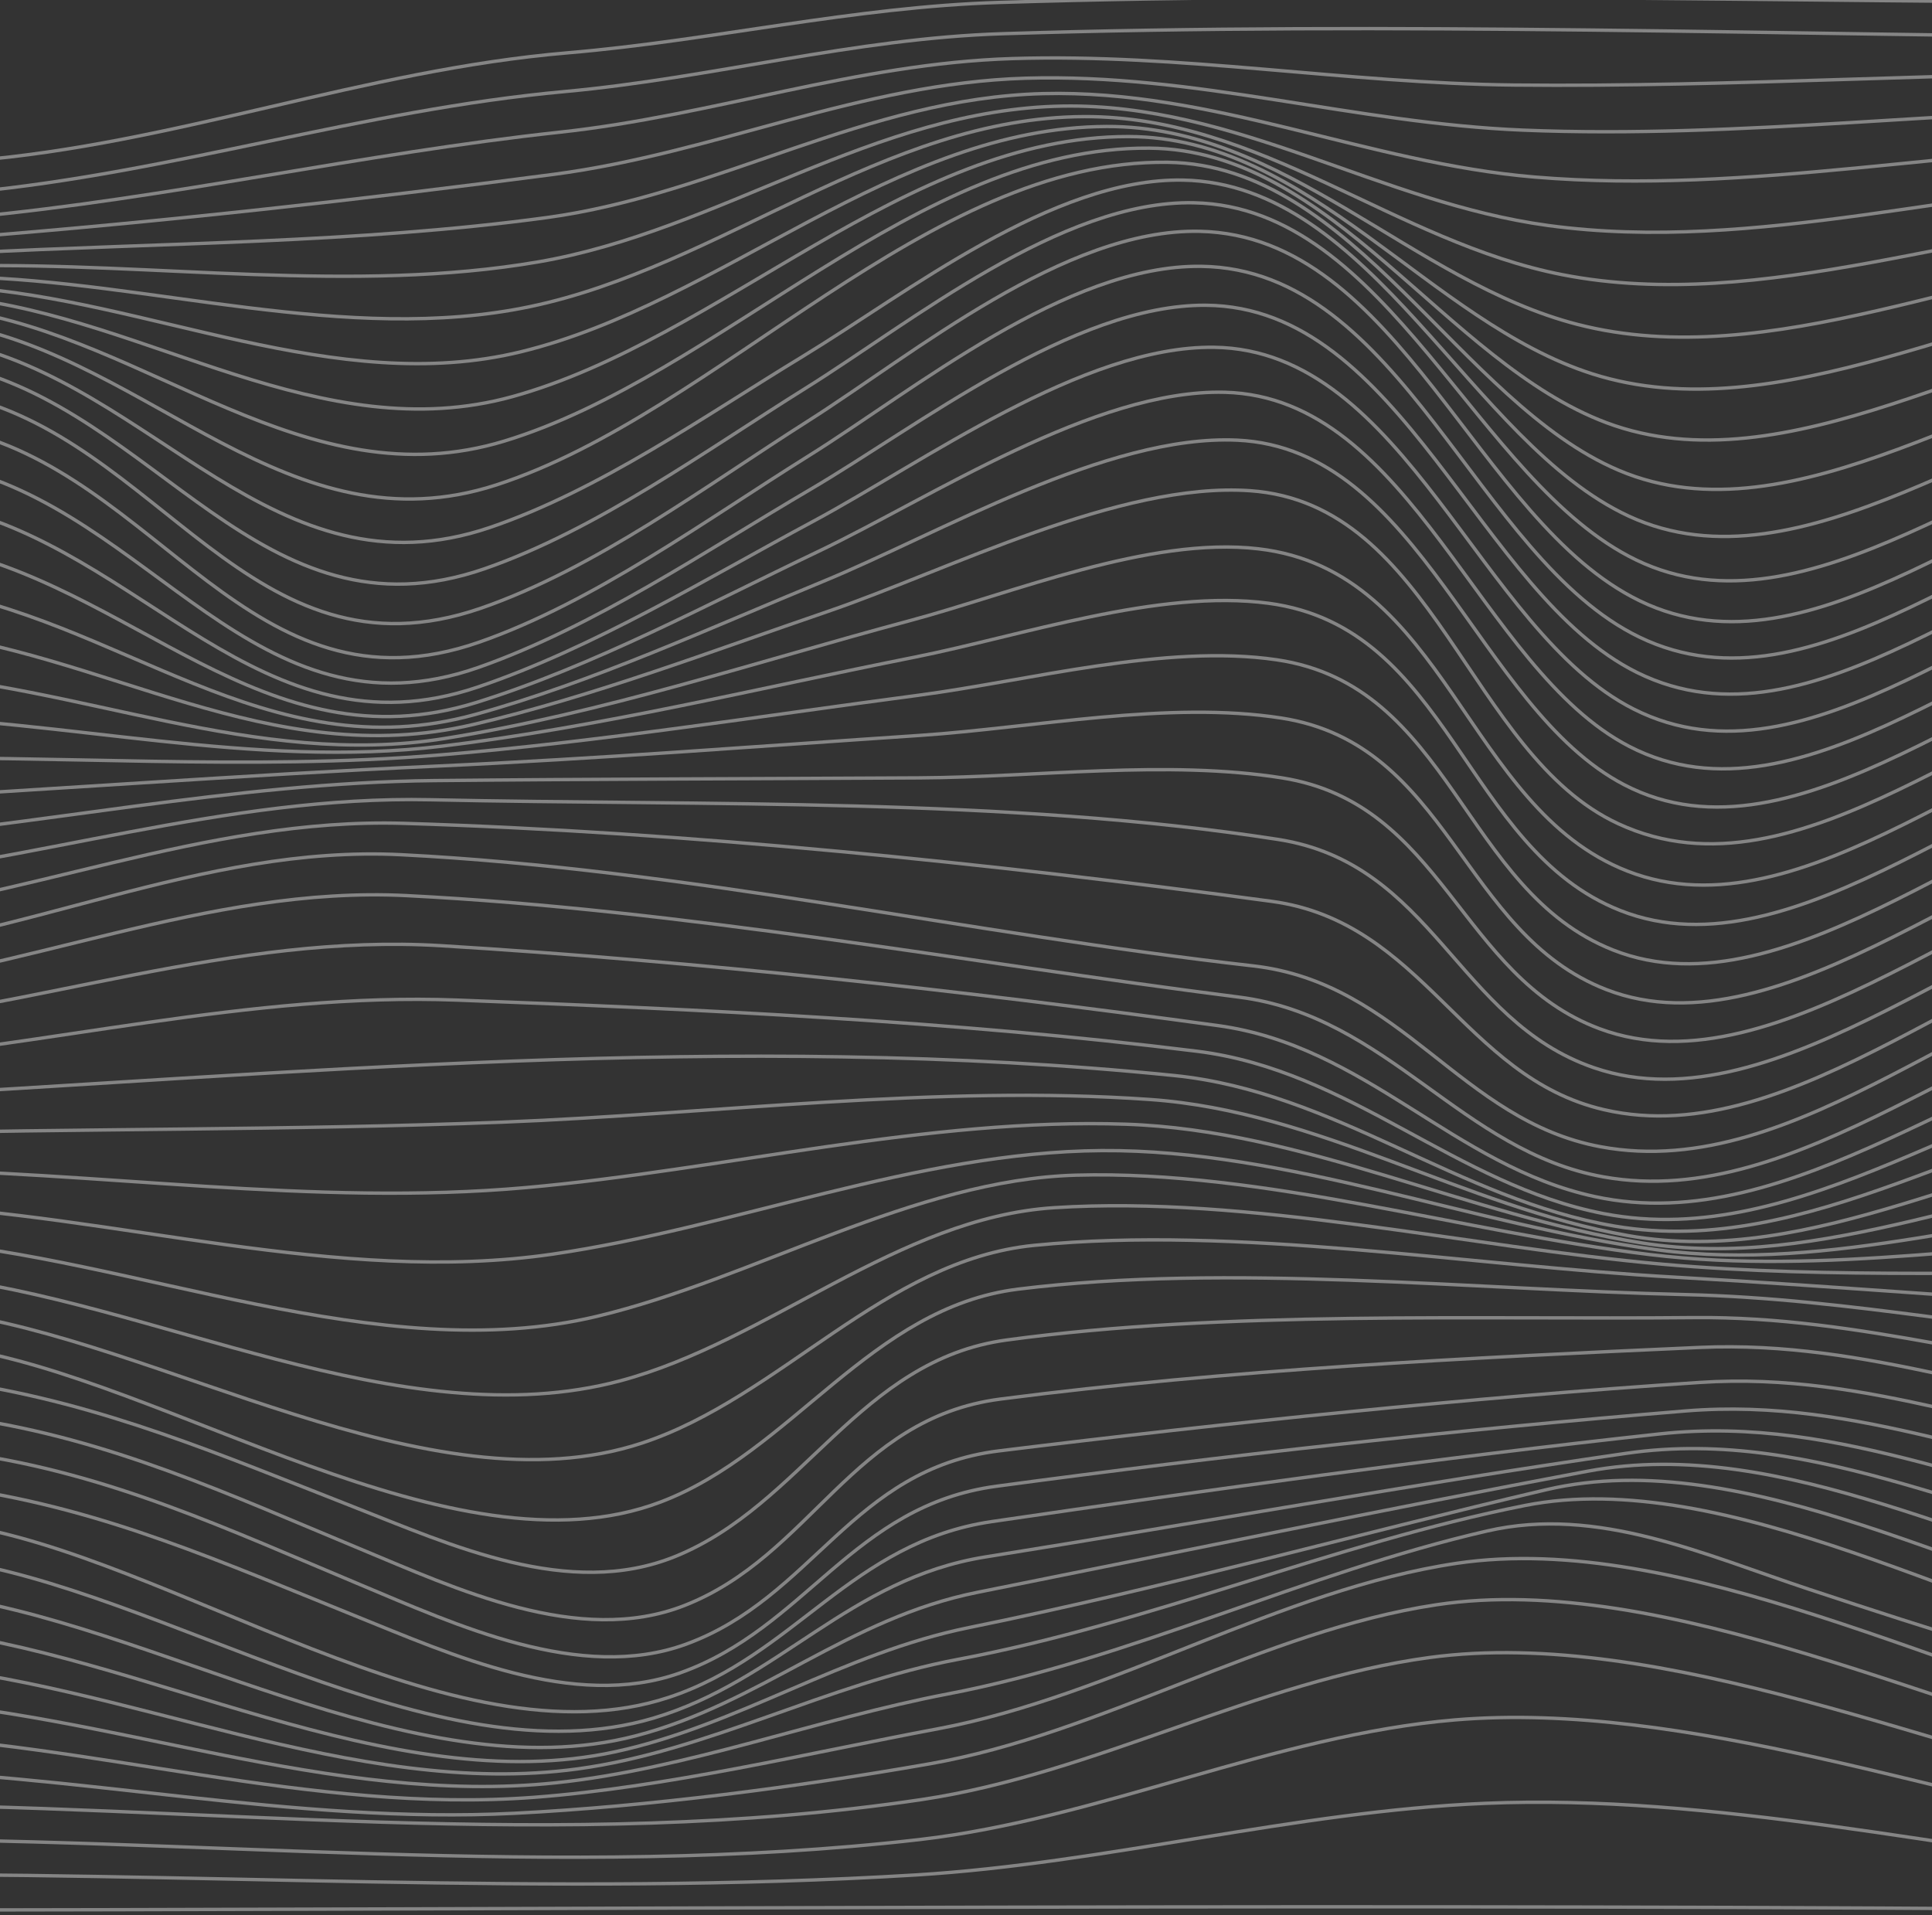 <svg width="570" height="565" viewBox="0 0 570 565" fill="none" xmlns="http://www.w3.org/2000/svg">
<rect x="0" y="0" width="570" height="565" fill="#333333" stroke="none"/>
<path d="M-8.316 47.423C51.69 42.535 107.076 20.718 167.524 15.58C210.276 11.956 251.782 2.045 294.822 0.722C410.407 -2.844 526.739 0.645 642.381 0.722" stroke="white" stroke-opacity="0.4" stroke-miterlimit="10"/>
<path d="M-8.391 56.664C51.022 50.951 106.964 32.45 166.644 27.006C210.259 23.018 251.9 11.323 295.879 9.943C410.754 6.32 527.412 10.288 642.403 11.151" stroke="white" stroke-opacity="0.4" stroke-miterlimit="10"/>
<path d="M-8.623 64.064C49.716 58.543 106.942 45.295 165.243 38.988C210.525 34.08 252.703 18.724 298.58 17.286C348.311 15.714 397.083 24.571 446.679 25.089C511.958 25.779 577.141 21.12 642.419 21.58" stroke="white" stroke-opacity="0.4" stroke-miterlimit="10"/>
<path d="M-8.967 69.95C48.049 65.406 106.79 58.888 163.403 51.43C211.025 45.161 254.027 24.533 302.588 23.076C352.453 21.58 399.845 36.381 449.326 38.394C513.742 41.02 577.986 31.99 642.382 31.99" stroke="white" stroke-opacity="0.4" stroke-miterlimit="10"/>
<path d="M-9.387 74.627C46.766 71.618 105.584 71.771 161.277 64.198C211.871 57.316 255.716 28.942 307.709 27.619C357.938 26.354 403.374 48.094 452.76 52.235C515.91 57.526 579.291 43.148 642.403 42.4" stroke="white" stroke-opacity="0.4" stroke-miterlimit="10"/>
<path d="M-9.889 78.443C45.172 77.407 104.411 86.648 158.877 77.254C212.442 68.033 257.994 32.22 313.552 31.3C364.414 30.457 407.397 59.808 456.686 66.518C518.111 74.896 580.994 54.536 642.381 52.83" stroke="white" stroke-opacity="0.4" stroke-miterlimit="10"/>
<path d="M-10.424 81.702C44.023 82.871 102.285 101.794 156.348 90.463C212.712 78.673 260.871 34.617 319.919 34.406C371.624 34.214 411.827 71.464 460.982 81.05C520.299 92.611 583.066 66.02 642.382 63.24" stroke="white" stroke-opacity="0.4" stroke-miterlimit="10"/>
<path d="M-10.963 84.75C43.522 88.278 99.062 117.15 153.758 103.768C212.921 89.294 263.955 37.569 326.493 37.32C378.907 37.109 416.809 83.236 465.447 95.716C522.501 110.382 585.307 77.522 642.399 73.688" stroke="white" stroke-opacity="0.4" stroke-miterlimit="10"/>
<path d="M-11.518 87.875C43.543 93.837 94.884 132.564 151.171 117.016C212.769 99.991 267.312 40.196 332.955 40.292C386.174 40.368 421.757 95.007 469.8 110.306C524.726 127.79 587.417 88.91 642.381 84.098" stroke="white" stroke-opacity="0.4" stroke-miterlimit="10"/>
<path d="M-12.016 91.441C43.927 99.742 90.206 147.92 148.737 130.148C212.443 110.804 270.686 43.186 339.071 43.704C393.115 44.107 426.492 106.893 473.922 124.703C527.104 144.68 589.239 100.202 642.401 94.527" stroke="white" stroke-opacity="0.4" stroke-miterlimit="10"/>
<path d="M-12.477 95.735C44.501 106.088 85.413 162.893 146.493 143.05C212.059 121.751 273.734 46.925 344.515 47.883C399.46 48.631 430.613 118.799 477.583 138.756C529.519 160.822 590.637 111.303 642.4 104.957" stroke="white" stroke-opacity="0.4" stroke-miterlimit="10"/>
<path d="M-12.857 101.103C45.155 112.951 80.929 177.233 144.521 155.627C176.825 144.661 208.036 122.633 236.87 105.129C267.601 86.456 310.622 52.427 349.003 53.136C405.041 54.172 433.741 130.646 480.577 152.291C531.822 175.968 591.56 122.173 642.403 115.367" stroke="white" stroke-opacity="0.4" stroke-miterlimit="10"/>
<path d="M-13.127 107.852C45.979 120.428 77.055 190.634 142.948 167.801C176.133 156.298 208.341 132.832 237.789 114.466C268.808 95.103 313.075 58.984 352.261 59.827C409.622 61.054 435.523 142.379 482.704 165.193C533.872 189.925 591.942 132.755 642.402 125.796" stroke="white" stroke-opacity="0.4" stroke-miterlimit="10"/>
<path d="M-13.281 116.325C46.994 128.595 73.987 202.846 141.835 179.457C175.576 167.82 208.57 143.146 238.286 124.281C269.651 104.381 314.09 67.381 353.967 68.243C413.015 69.547 435.599 153.901 483.757 177.252C535.501 202.347 591.711 142.954 642.381 136.206" stroke="white" stroke-opacity="0.4" stroke-miterlimit="10"/>
<path d="M-13.473 126.621C46.572 138.909 73.949 213.007 141.413 189.445C175.289 177.617 208.417 153.326 238.478 134.557C269.938 114.926 314.685 78.059 354.408 78.577C413.647 79.363 435.541 164.714 483.681 187.969C536 213.256 591.309 153.115 642.42 146.616" stroke="white" stroke-opacity="0.4" stroke-miterlimit="10"/>
<path d="M-14.701 137.663C44.385 150.24 75.577 219.947 141.182 196.903C175.192 184.959 208.243 162.471 239.052 144.411C270.742 125.834 316.696 89.773 355.767 90.06C413.665 90.501 436.249 175.316 483.008 198.417C535.308 224.26 591.173 163.545 642.399 157.065" stroke="white" stroke-opacity="0.4" stroke-miterlimit="10"/>
<path d="M-16.924 149.224C41.798 161.148 76.805 224.376 140.876 202.731C175.116 191.151 208.398 170.715 240.031 153.748C272.277 136.455 319.535 101.966 358.165 102.464C414.721 103.174 436.557 186.224 481.974 209.192C534.044 235.514 591.175 174.012 642.381 167.494" stroke="white" stroke-opacity="0.4" stroke-miterlimit="10"/>
<path d="M-19.953 161.187C38.692 171.712 77.84 226.791 140.531 207.256C175.097 196.481 208.819 178.249 241.334 162.74C274.443 146.961 322.947 114.753 361.347 115.731C416.619 117.169 436.518 197.382 480.689 220.215C532.395 246.94 591.347 184.461 642.381 177.904" stroke="white" stroke-opacity="0.4" stroke-miterlimit="10"/>
<path d="M-23.615 173.475C35.03 182.026 78.722 227.769 140.09 210.821C175.058 201.178 209.337 185.323 242.791 171.558C276.954 157.506 326.628 128.116 364.99 129.861C419.13 132.314 435.981 209.019 479.155 231.507C530.669 258.347 591.347 194.986 642.4 188.314" stroke="white" stroke-opacity="0.4" stroke-miterlimit="10"/>
<path d="M-27.678 185.975C30.91 192.148 79.471 227.826 139.612 213.755C175.041 205.473 209.952 192.129 244.288 180.377C279.659 168.28 330.31 142.111 368.787 144.776C423.196 148.533 433.337 222.593 477.451 243.029C531.553 268.106 589.105 205.875 642.421 198.763" stroke="white" stroke-opacity="0.4" stroke-miterlimit="10"/>
<path d="M-31.992 198.609C23.279 201.945 75.445 226.81 131.195 217.877C177.551 210.457 223.007 195.293 268.271 183.157C298.715 175.009 339.109 158.196 371.24 161.915C426.933 168.357 432.167 238.294 480.153 257.005C532.357 277.385 591.041 215.94 642.401 209.192" stroke="white" stroke-opacity="0.4" stroke-miterlimit="10"/>
<path d="M-36.365 211.243C19.5 212.259 74.541 226.925 130.426 220.139C177.262 214.445 223.58 203.095 269.802 193.893C301.244 187.643 341.849 173.667 374.267 177.981C427.909 185.112 431.839 250.391 478.023 268.623C530.035 289.156 591.077 226.484 642.38 219.602" stroke="white" stroke-opacity="0.4" stroke-miterlimit="10"/>
<path d="M-40.562 223.82C16.147 222.65 73.028 227.443 129.641 222.746C176.918 218.835 223.946 211.32 270.954 205.127C303.411 200.852 343.825 189.829 376.665 194.66C428.217 202.233 431.476 262.757 475.954 280.299C527.947 300.812 591.04 237.048 642.4 230.031" stroke="white" stroke-opacity="0.4" stroke-miterlimit="10"/>
<path d="M-44.435 236.224C13.347 233.118 71.015 228.651 128.817 226.024C176.438 223.858 223.984 220.139 271.548 216.956C304.925 214.713 344.764 206.642 378.103 211.857C427.622 219.583 431.035 275.352 473.921 291.955C526.24 312.238 590.752 247.611 642.419 240.46" stroke="white" stroke-opacity="0.4" stroke-miterlimit="10"/>
<path d="M-47.789 248.34C11.105 243.739 68.754 230.913 127.955 230.299C175.769 229.82 223.582 229.763 271.396 229.494C305.559 229.303 344.439 224.126 378.315 229.513C425.937 237.105 430.5 288.12 472.006 303.534C525.149 323.262 590.044 258.213 642.401 250.87" stroke="white" stroke-opacity="0.4" stroke-miterlimit="10"/>
<path d="M-50.414 260.111C9.477 254.628 66.57 234.651 127.075 235.955C208.113 237.719 296.972 235.226 377.013 247.65C422.871 254.781 429.811 301.138 470.282 315.018C524.901 333.768 588.838 268.834 642.384 261.28" stroke="white" stroke-opacity="0.4" stroke-miterlimit="10"/>
<path d="M-52.123 271.403C5.947 266.188 60.394 241.112 119.154 242.914C203.144 245.483 291.908 254.705 375.15 265.92C419.935 271.959 431.668 317.74 473.193 327.384C529.749 340.535 587.206 279.283 642.419 271.71" stroke="white" stroke-opacity="0.4" stroke-miterlimit="10"/>
<path d="M-52.736 282.139C5.813 277.864 59.186 249.145 118.484 252.174C202.129 256.43 286.387 275.525 369.629 284.957C413.704 289.961 430.786 330.624 472.254 338.33C531.206 349.277 585.135 289.942 642.381 282.139" stroke="white" stroke-opacity="0.4" stroke-miterlimit="10"/>
<path d="M-52.066 292.587C6.061 287.411 61.141 261.242 119.959 264.233C201.399 268.355 284.622 283.884 365.526 294.179C409.543 299.777 431.188 339.749 473.135 347.226C531.32 357.598 585.939 300.965 642.399 292.587" stroke="white" stroke-opacity="0.4" stroke-miterlimit="10"/>
<path d="M-50.148 303.036C10.337 297.534 69.059 275.276 130.159 279.014C205.963 283.654 284.067 292.262 359.296 302.576C403.102 308.577 428.869 343.967 470.452 353.016C529.308 365.803 585.423 311.663 642.4 302.998" stroke="white" stroke-opacity="0.4" stroke-miterlimit="10"/>
<path d="M-47.25 313.523C13.504 308.787 73.837 292.741 134.936 295.061C206.867 297.783 281.732 301.272 353.145 310.149C398.371 315.766 429.601 349.622 473.12 358.058C531.574 369.369 585.599 321.498 642.384 313.427" stroke="white" stroke-opacity="0.4" stroke-miterlimit="10"/>
<path d="M-43.533 324.009C85.874 316.878 216.834 304.167 346.471 317.319C393.748 322.112 430.519 353.994 476.492 361.758C534.14 371.497 586.114 330.835 642.401 323.837" stroke="white" stroke-opacity="0.4" stroke-miterlimit="10"/>
<path d="M-39.242 334.515C23.103 332.924 85.487 333.499 147.813 331.084C210.676 328.649 276.645 319.964 339.393 324.393C389.067 327.901 431.8 355.93 480.323 364.538C535.747 374.354 587.874 339.73 642.398 334.266" stroke="white" stroke-opacity="0.4" stroke-miterlimit="10"/>
<path d="M-34.58 345.021C28.532 345.539 92.258 355.987 155.255 350.37C213.402 345.175 273.792 329.703 332.188 331.678C384.45 333.442 433.184 358.595 484.505 366.723C538.262 375.236 589.181 348.453 642.401 344.676" stroke="white" stroke-opacity="0.4" stroke-miterlimit="10"/>
<path d="M-29.75 355.546C33.573 358.25 99.83 379.204 162.961 370.021C216.622 362.218 270.647 339.845 325.036 339.462C379.905 339.078 434.62 361.47 488.818 368.717C540.734 375.676 590.695 357.138 642.4 355.106" stroke="white" stroke-opacity="0.4" stroke-miterlimit="10"/>
<path d="M-24.957 366.052C39.574 371.037 112.023 403.686 176.094 388.368C222.374 377.306 269.708 348.012 317.54 346.708C372.697 345.194 431.917 363.522 486.767 370.136C539.085 376.443 590.081 365.937 642.4 365.554" stroke="white" stroke-opacity="0.4" stroke-miterlimit="10"/>
<path d="M-20.434 376.558C44.347 383.498 118.636 424.583 183.052 407.367C226.667 395.711 264.991 359.285 310.925 356.313C368.459 352.575 432.971 367.912 490.619 372.992C541.174 377.44 591.729 374.737 642.399 375.945" stroke="white" stroke-opacity="0.4" stroke-miterlimit="10"/>
<path d="M-16.385 387.064C46.804 395.346 126.768 446.4 189.401 425.752C230.217 412.294 260.834 371.804 305.12 367.414C364.858 361.509 433.875 373.453 494.169 376.808C543.612 379.568 592.941 383.882 642.384 386.374" stroke="white" stroke-opacity="0.4" stroke-miterlimit="10"/>
<path d="M-13.031 397.551C48.586 406.619 133.841 466.281 194.845 443.16C233.686 428.436 256.883 385.741 300.383 380.335C362.345 372.628 434.43 380.469 497.255 381.945C546.41 383.096 593.533 393.448 642.382 396.822" stroke="white" stroke-opacity="0.4" stroke-miterlimit="10"/>
<path d="M-10.559 408.019C30.507 414.326 65.494 429.376 103.952 444.425C133.17 455.87 167.831 471.879 199.119 459.245C236.849 444.003 253.604 401.232 296.97 395.346C361.348 386.585 434.429 389.365 499.766 388.732C549.362 388.253 593.61 403.494 642.401 407.233" stroke="white" stroke-opacity="0.4" stroke-miterlimit="10"/>
<path d="M-9.195 418.467C32.637 424.679 67.299 440.783 106.063 456.887C134.379 468.639 170.824 485.874 201.92 473.681C239.381 458.996 251.498 418.448 295.113 412.773C362.059 404.089 433.818 400.542 501.474 397.532C551.856 395.308 593.305 414.173 642.403 417.624" stroke="white" stroke-opacity="0.4" stroke-miterlimit="10"/>
<path d="M-9.158 428.877C32.808 434.954 67.374 451.25 106.196 467.488C134.34 479.26 171.245 496.476 202.398 485.088C239.859 471.399 251.401 433.402 294.747 428.053C362.691 419.675 433.012 412.409 501.434 407.865C552.373 404.472 592.901 424.813 642.402 428.053" stroke="white" stroke-opacity="0.4" stroke-miterlimit="10"/>
<path d="M-10.424 439.287C31.063 445.48 65.936 461.066 104.566 476.633C133.036 488.098 169.308 504.662 200.539 493.6C237.731 480.448 251.63 444.176 293.999 438.482C360.888 429.472 429.829 421.803 497.197 416.282C549.535 411.987 591.482 434.034 642.382 438.482" stroke="white" stroke-opacity="0.4" stroke-miterlimit="10"/>
<path d="M-12.82 449.659C49.985 458.785 134.014 521.686 197.279 500.789C234.338 488.558 251.324 454.969 292.638 448.911C357.859 439.364 424.116 430.181 489.682 423.049C544.244 417.125 589.297 442.623 642.382 448.911" stroke="white" stroke-opacity="0.4" stroke-miterlimit="10"/>
<path d="M-16.139 460.031C47.549 468.62 128.682 526.019 192.83 506.886C229.831 495.862 250.555 465.763 290.738 459.341C353.697 449.295 416.637 437.907 479.749 428.781C536.535 420.557 587.09 450.924 642.4 459.341" stroke="white" stroke-opacity="0.4" stroke-miterlimit="10"/>
<path d="M-20.145 470.364C44.617 478.09 122.261 529.067 187.52 512.139C224.214 502.611 250.077 477.438 288.458 469.77C348.349 457.788 408.241 445.346 468.286 434.073C526.701 423.107 585.347 459.283 642.401 469.77" stroke="white" stroke-opacity="0.4" stroke-miterlimit="10"/>
<path d="M-24.631 480.717C41.204 487.273 115.301 531.272 181.577 516.817C218.252 508.822 248.447 487.791 285.908 480.18C343.02 468.581 399.441 452.842 456.169 439.517C515.351 425.599 584.273 467.968 642.4 480.18" stroke="white" stroke-opacity="0.4" stroke-miterlimit="10"/>
<path d="M-29.404 491.05C36.258 496.035 104.355 530.888 170.439 521.878C208.801 516.644 244.114 496.802 282.591 489.574C339.262 478.934 393.326 455.41 449.843 444.176C509.083 432.405 584.292 477.343 642.401 490.609" stroke="white" stroke-opacity="0.4" stroke-miterlimit="10"/>
<path d="M-34.234 501.383C31.562 504.911 97.857 532.901 163.979 525.98C202.514 521.935 241.393 507.077 279.602 499.773C333.838 489.401 385.006 464.018 438.821 451.672C471.354 444.195 502.834 458.669 533.834 468.926C569.896 480.851 605.439 492.2 642.421 501.058" stroke="white" stroke-opacity="0.4" stroke-miterlimit="10"/>
<path d="M-38.934 511.717C26.69 513.845 91.854 535.26 157.669 530.256C196.664 527.303 238.304 517.258 276.705 510.049C328.678 500.291 377.681 468.965 429.808 461.22C495.738 451.423 577.504 495.824 642.38 511.468" stroke="white" stroke-opacity="0.4" stroke-miterlimit="10"/>
<path d="M-43.268 522.05C21.954 522.932 86.504 538.288 151.84 534.972C191.582 532.959 235.025 527.246 274.154 520.401C325.092 511.506 372.848 481.119 423.825 473.451C491.002 463.347 576.084 506.464 642.379 521.878" stroke="white" stroke-opacity="0.4" stroke-miterlimit="10"/>
<path d="M-47.022 532.403C59.917 532.307 165.321 546.839 272.049 530.908C322.853 523.316 370.954 495.901 421.739 489.018C490.219 479.758 574.631 517.967 642.383 532.288" stroke="white" stroke-opacity="0.4" stroke-miterlimit="10"/>
<path d="M-49.996 542.775C56.309 541.72 165.337 554.948 271.394 542.717C324.403 536.601 376.089 511.889 429.29 507.422C497.156 501.728 575.51 531.118 642.38 542.717" stroke="white" stroke-opacity="0.4" stroke-miterlimit="10"/>
<path d="M-51.969 553.165C55.084 552.073 163.326 559.684 270.265 553.165C326.341 549.734 381.996 534.416 438.13 532.039C505.23 529.182 575.704 545.746 642.382 553.165" stroke="white" stroke-opacity="0.4" stroke-miterlimit="10"/>
<path d="M-52.736 563.576C178.97 563.346 410.714 561.428 642.4 563.576" stroke="white" stroke-opacity="0.4" stroke-miterlimit="10"/>
</svg>
